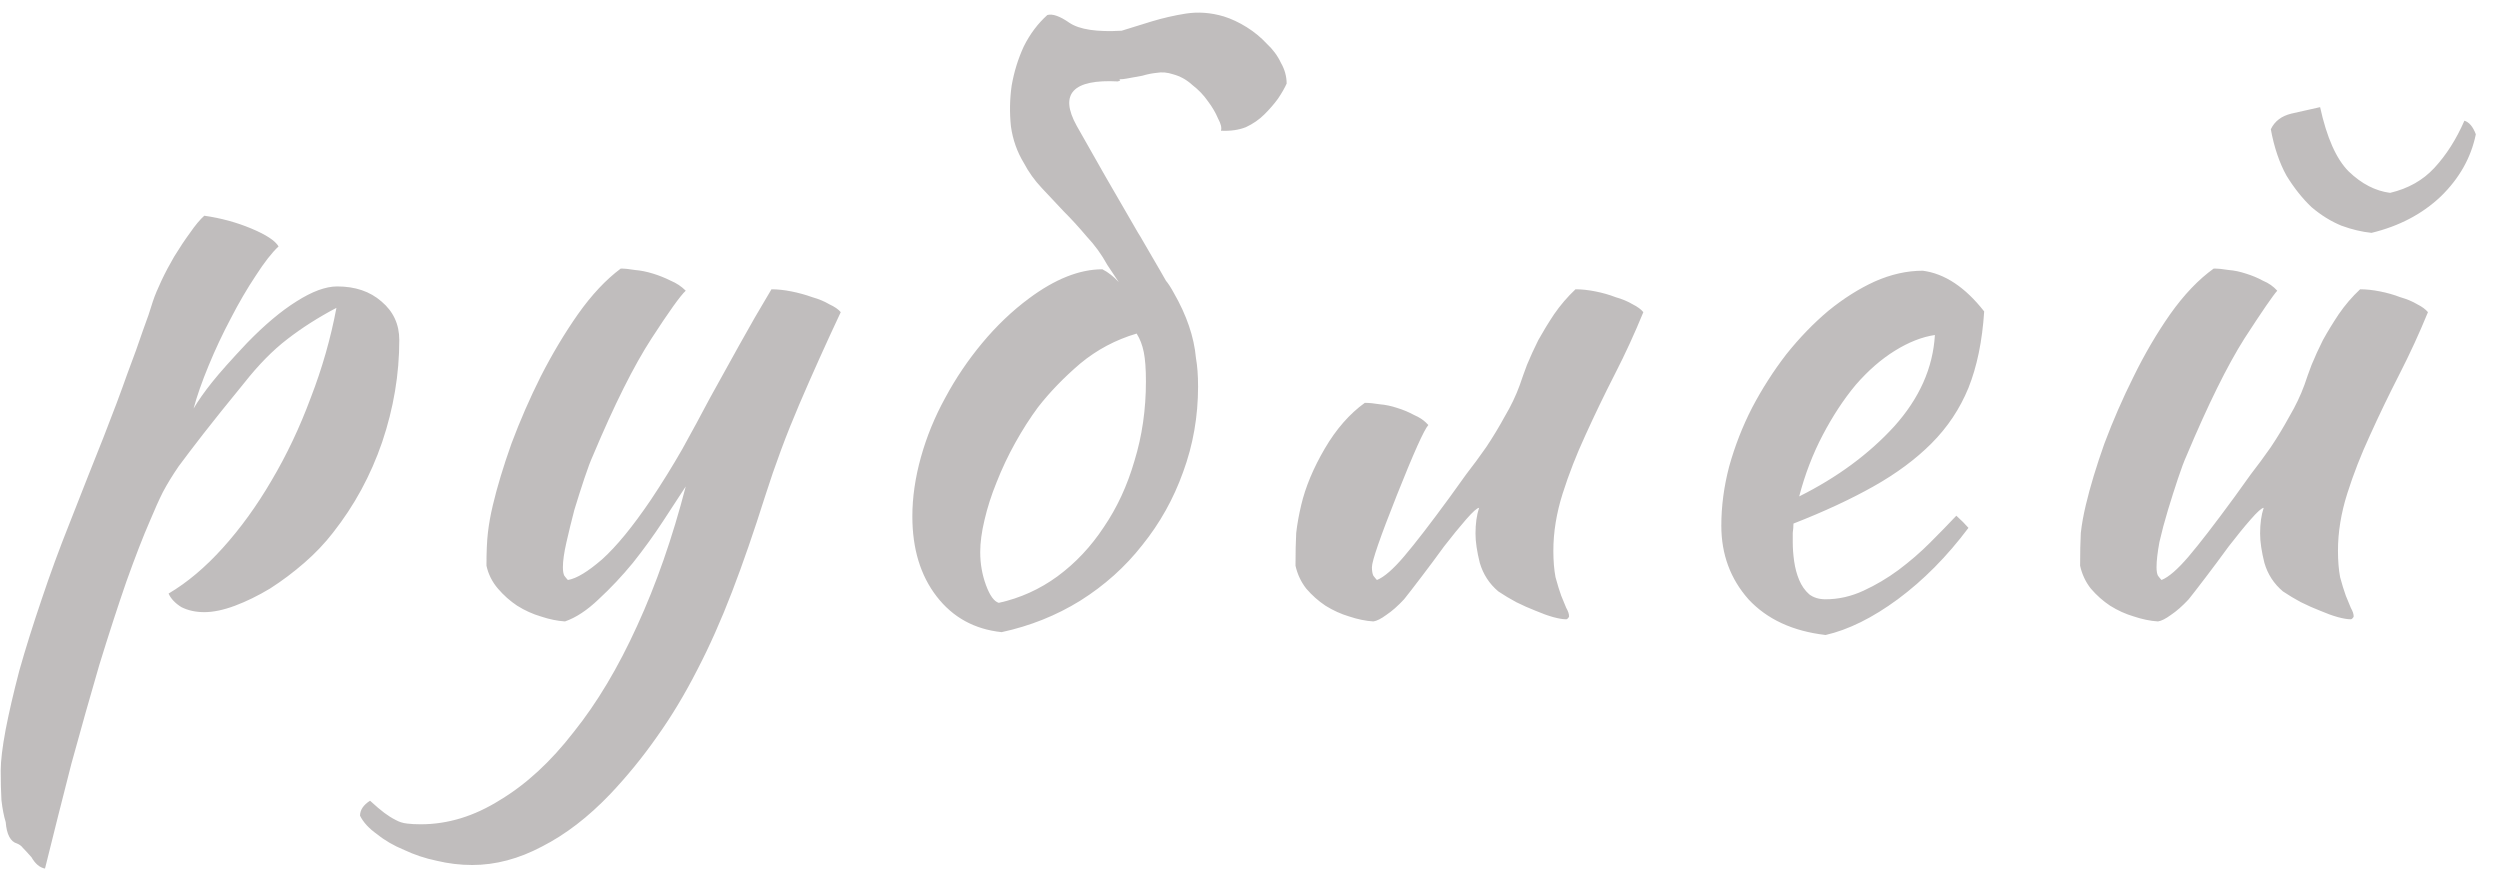 <?xml version="1.0" encoding="UTF-8"?> <svg xmlns="http://www.w3.org/2000/svg" width="70" height="25" viewBox="0 0 70 25" fill="none"><path d="M0.48 23.62C0.293 23.567 0.187 23.367 0.16 23.02C0.107 22.847 0.067 22.64 0.04 22.4C0.027 22.16 0.02 21.887 0.02 21.58C0.02 21.3 0.067 20.913 0.16 20.42C0.253 19.94 0.38 19.393 0.54 18.78C0.713 18.167 0.92 17.507 1.16 16.8C1.4 16.08 1.667 15.353 1.96 14.62C2.32 13.7 2.633 12.907 2.9 12.24C3.167 11.56 3.387 10.973 3.56 10.48C3.747 9.987 3.893 9.58 4 9.26C4.12 8.94 4.213 8.667 4.28 8.44C4.333 8.28 4.413 8.087 4.52 7.86C4.627 7.633 4.747 7.407 4.88 7.18C5.027 6.94 5.173 6.72 5.32 6.52C5.467 6.307 5.6 6.147 5.72 6.04C6.187 6.107 6.627 6.227 7.04 6.4C7.453 6.573 7.707 6.74 7.8 6.9C7.613 7.073 7.4 7.347 7.16 7.72C6.92 8.08 6.687 8.48 6.46 8.92C6.233 9.347 6.027 9.787 5.84 10.24C5.653 10.693 5.513 11.093 5.42 11.44C5.553 11.213 5.727 10.967 5.94 10.7C6.153 10.433 6.48 10.067 6.92 9.6C7.413 9.093 7.873 8.707 8.3 8.44C8.74 8.16 9.12 8.02 9.44 8.02C9.947 8.02 10.36 8.16 10.68 8.44C11.013 8.72 11.18 9.08 11.18 9.52C11.18 10.48 11.02 11.433 10.7 12.38C10.38 13.313 9.92 14.16 9.32 14.92C9.093 15.213 8.827 15.493 8.52 15.76C8.213 16.027 7.893 16.267 7.56 16.48C7.227 16.68 6.9 16.84 6.58 16.96C6.26 17.08 5.973 17.14 5.72 17.14C5.48 17.14 5.267 17.093 5.08 17C4.907 16.893 4.787 16.767 4.72 16.62C5.24 16.313 5.747 15.887 6.24 15.34C6.733 14.793 7.187 14.167 7.6 13.46C8.027 12.74 8.393 11.967 8.7 11.14C9.02 10.313 9.26 9.473 9.42 8.62C8.913 8.887 8.453 9.18 8.04 9.5C7.64 9.807 7.24 10.213 6.84 10.72C6.36 11.307 5.98 11.78 5.7 12.14C5.42 12.5 5.187 12.807 5 13.06C4.827 13.313 4.68 13.553 4.56 13.78C4.453 13.993 4.333 14.26 4.2 14.58C4.013 15.007 3.793 15.573 3.54 16.28C3.3 16.973 3.047 17.753 2.78 18.62C2.527 19.487 2.267 20.407 2 21.38C1.747 22.367 1.5 23.347 1.26 24.32C1.113 24.293 0.987 24.187 0.88 24C0.773 23.88 0.693 23.793 0.64 23.74C0.6 23.687 0.547 23.647 0.48 23.62ZM21.421 13.9C21.114 14.873 20.808 15.76 20.501 16.56C20.194 17.36 19.868 18.093 19.521 18.76C19.174 19.44 18.801 20.06 18.401 20.62C18.001 21.193 17.561 21.733 17.081 22.24C16.468 22.88 15.834 23.367 15.181 23.7C14.528 24.047 13.874 24.22 13.221 24.22C12.888 24.22 12.554 24.18 12.221 24.1C11.901 24.033 11.601 23.933 11.321 23.8C11.028 23.68 10.774 23.533 10.561 23.36C10.334 23.2 10.174 23.027 10.081 22.84C10.081 22.68 10.174 22.54 10.361 22.42C10.521 22.567 10.654 22.68 10.761 22.76C10.868 22.84 10.974 22.907 11.081 22.96C11.174 23.013 11.281 23.047 11.401 23.06C11.508 23.073 11.634 23.08 11.781 23.08C12.541 23.08 13.281 22.853 14.001 22.4C14.734 21.96 15.421 21.327 16.061 20.5C16.714 19.687 17.308 18.693 17.841 17.52C18.374 16.36 18.828 15.06 19.201 13.62C19.028 13.887 18.814 14.213 18.561 14.6C18.308 14.987 18.028 15.373 17.721 15.76C17.414 16.133 17.094 16.473 16.761 16.78C16.441 17.087 16.128 17.293 15.821 17.4C15.608 17.387 15.381 17.34 15.141 17.26C14.914 17.193 14.694 17.093 14.481 16.96C14.281 16.827 14.101 16.667 13.941 16.48C13.781 16.293 13.674 16.08 13.621 15.84C13.621 15.453 13.634 15.147 13.661 14.92C13.688 14.68 13.734 14.42 13.801 14.14C13.921 13.633 14.094 13.06 14.321 12.42C14.561 11.78 14.834 11.153 15.141 10.54C15.461 9.913 15.808 9.333 16.181 8.8C16.568 8.253 16.968 7.827 17.381 7.52C17.488 7.52 17.621 7.533 17.781 7.56C17.941 7.573 18.108 7.607 18.281 7.66C18.454 7.713 18.621 7.78 18.781 7.86C18.941 7.927 19.081 8.02 19.201 8.14C19.054 8.273 18.734 8.72 18.241 9.48C17.748 10.24 17.201 11.333 16.601 12.76C16.534 12.907 16.454 13.12 16.361 13.4C16.268 13.68 16.174 13.973 16.081 14.28C16.001 14.587 15.928 14.887 15.861 15.18C15.794 15.473 15.761 15.707 15.761 15.88C15.761 15.987 15.774 16.067 15.801 16.12C15.841 16.173 15.874 16.213 15.901 16.24C16.141 16.2 16.461 16.007 16.861 15.66C17.261 15.3 17.714 14.747 18.221 14C18.541 13.52 18.834 13.047 19.101 12.58C19.368 12.1 19.628 11.62 19.881 11.14C20.148 10.66 20.421 10.167 20.701 9.66C20.981 9.153 21.281 8.633 21.601 8.1C21.774 8.1 21.961 8.12 22.161 8.16C22.361 8.2 22.554 8.253 22.741 8.32C22.928 8.373 23.088 8.44 23.221 8.52C23.368 8.587 23.474 8.66 23.541 8.74C23.128 9.62 22.741 10.48 22.381 11.32C22.021 12.16 21.701 13.02 21.421 13.9ZM29.066 11.4C28.839 11.707 28.626 12.04 28.426 12.4C28.226 12.76 28.053 13.127 27.906 13.5C27.759 13.86 27.646 14.213 27.566 14.56C27.486 14.893 27.446 15.193 27.446 15.46C27.446 15.78 27.499 16.087 27.606 16.38C27.713 16.673 27.833 16.84 27.966 16.88C28.566 16.747 29.113 16.5 29.606 16.14C30.113 15.767 30.546 15.307 30.906 14.76C31.279 14.213 31.566 13.593 31.766 12.9C31.979 12.207 32.086 11.467 32.086 10.68C32.086 10.333 32.066 10.06 32.026 9.86C31.986 9.66 31.919 9.487 31.826 9.34C31.239 9.513 30.713 9.793 30.246 10.18C29.793 10.567 29.399 10.973 29.066 11.4ZM33.486 10.02C33.526 10.247 33.546 10.513 33.546 10.82C33.546 11.66 33.406 12.46 33.126 13.22C32.859 13.967 32.479 14.647 31.986 15.26C31.506 15.873 30.926 16.393 30.246 16.82C29.579 17.233 28.846 17.527 28.046 17.7C27.286 17.62 26.679 17.287 26.226 16.7C25.773 16.113 25.546 15.367 25.546 14.46C25.546 13.927 25.626 13.373 25.786 12.8C25.946 12.227 26.173 11.673 26.466 11.14C26.759 10.593 27.106 10.08 27.506 9.6C27.906 9.12 28.339 8.707 28.806 8.36C29.539 7.813 30.226 7.54 30.866 7.54C31.026 7.62 31.179 7.74 31.326 7.9L31.006 7.42C30.846 7.127 30.653 6.86 30.426 6.62C30.213 6.367 29.999 6.133 29.786 5.92C29.573 5.693 29.366 5.473 29.166 5.26C28.966 5.047 28.799 4.813 28.666 4.56C28.479 4.253 28.359 3.913 28.306 3.54C28.266 3.153 28.273 2.773 28.326 2.4C28.393 2.013 28.506 1.647 28.666 1.3C28.839 0.953 29.059 0.66 29.326 0.42C29.473 0.38 29.679 0.453 29.946 0.64C30.226 0.827 30.713 0.9 31.406 0.86C31.659 0.78 31.939 0.693 32.246 0.6C32.553 0.507 32.873 0.433 33.206 0.38C33.553 0.327 33.906 0.353 34.266 0.46C34.479 0.527 34.693 0.627 34.906 0.76C35.119 0.893 35.306 1.047 35.466 1.22C35.639 1.38 35.773 1.56 35.866 1.76C35.973 1.947 36.026 2.14 36.026 2.34C35.973 2.46 35.893 2.6 35.786 2.76C35.679 2.907 35.553 3.053 35.406 3.2C35.259 3.347 35.086 3.467 34.886 3.56C34.686 3.64 34.453 3.673 34.186 3.66C34.213 3.58 34.186 3.467 34.106 3.32C34.039 3.16 33.946 3 33.826 2.84C33.706 2.667 33.559 2.513 33.386 2.38C33.226 2.233 33.046 2.133 32.846 2.08C32.686 2.027 32.533 2.013 32.386 2.04C32.253 2.053 32.119 2.08 31.986 2.12C31.853 2.147 31.706 2.173 31.546 2.2C31.479 2.213 31.413 2.22 31.346 2.22L31.366 2.26C31.339 2.26 31.319 2.267 31.306 2.28C30.039 2.213 29.653 2.627 30.146 3.52C30.639 4.4 31.213 5.4 31.866 6.52C31.933 6.627 31.973 6.693 31.986 6.72C32.279 7.227 32.446 7.513 32.486 7.58C32.539 7.673 32.593 7.767 32.646 7.86C32.713 7.94 32.786 8.053 32.866 8.2C33.226 8.827 33.433 9.433 33.486 10.02ZM41.954 16.56C41.701 16.347 41.528 16.08 41.434 15.76C41.354 15.44 41.314 15.167 41.314 14.94C41.314 14.66 41.348 14.42 41.414 14.22C41.361 14.22 41.241 14.327 41.054 14.54C40.868 14.753 40.661 15.007 40.434 15.3C40.221 15.593 40.008 15.88 39.794 16.16C39.581 16.44 39.421 16.647 39.314 16.78C39.141 16.967 38.974 17.113 38.814 17.22C38.668 17.327 38.548 17.387 38.454 17.4C38.241 17.387 38.014 17.34 37.774 17.26C37.548 17.193 37.328 17.093 37.114 16.96C36.914 16.827 36.734 16.667 36.574 16.48C36.428 16.293 36.328 16.08 36.274 15.84C36.274 15.467 36.281 15.16 36.294 14.92C36.321 14.68 36.368 14.42 36.434 14.14C36.554 13.633 36.774 13.107 37.094 12.56C37.414 12.013 37.788 11.587 38.214 11.28C38.334 11.28 38.474 11.293 38.634 11.32C38.794 11.333 38.954 11.367 39.114 11.42C39.288 11.473 39.448 11.54 39.594 11.62C39.754 11.687 39.888 11.78 39.994 11.9C39.874 12.033 39.581 12.687 39.114 13.86C38.648 15.033 38.414 15.707 38.414 15.88C38.414 15.987 38.428 16.067 38.454 16.12C38.494 16.173 38.528 16.213 38.554 16.24C38.754 16.16 39.008 15.94 39.314 15.58C39.621 15.22 40.048 14.667 40.594 13.92C40.728 13.733 40.881 13.52 41.054 13.28C41.241 13.04 41.428 12.787 41.614 12.52C41.801 12.24 41.974 11.953 42.134 11.66C42.308 11.367 42.448 11.073 42.554 10.78C42.608 10.62 42.674 10.433 42.754 10.22C42.848 9.993 42.954 9.76 43.074 9.52C43.208 9.28 43.354 9.04 43.514 8.8C43.688 8.547 43.888 8.313 44.114 8.1C44.288 8.1 44.474 8.12 44.674 8.16C44.874 8.2 45.061 8.253 45.234 8.32C45.421 8.373 45.581 8.44 45.714 8.52C45.848 8.587 45.948 8.66 46.014 8.74C45.774 9.327 45.508 9.907 45.214 10.48C44.921 11.053 44.648 11.62 44.394 12.18C44.141 12.727 43.928 13.273 43.754 13.82C43.581 14.367 43.494 14.9 43.494 15.42C43.494 15.7 43.514 15.947 43.554 16.16C43.608 16.36 43.661 16.533 43.714 16.68C43.768 16.813 43.814 16.927 43.854 17.02C43.908 17.113 43.934 17.193 43.934 17.26C43.934 17.273 43.921 17.293 43.894 17.32C43.881 17.333 43.868 17.34 43.854 17.34C43.761 17.34 43.641 17.32 43.494 17.28C43.348 17.24 43.181 17.18 42.994 17.1C42.821 17.033 42.641 16.953 42.454 16.86C42.281 16.767 42.114 16.667 41.954 16.56ZM55.557 8.72C55.504 9.547 55.357 10.26 55.117 10.86C54.877 11.447 54.53 11.967 54.077 12.42C53.637 12.86 53.097 13.26 52.457 13.62C51.817 13.98 51.07 14.327 50.217 14.66C50.217 14.74 50.21 14.827 50.197 14.92C50.197 15 50.197 15.087 50.197 15.18C50.197 15.353 50.21 15.533 50.237 15.72C50.264 15.907 50.31 16.08 50.377 16.24C50.444 16.4 50.537 16.533 50.657 16.64C50.777 16.733 50.93 16.78 51.117 16.78C51.477 16.78 51.83 16.7 52.177 16.54C52.524 16.38 52.85 16.187 53.157 15.96C53.477 15.72 53.77 15.467 54.037 15.2C54.317 14.92 54.564 14.667 54.777 14.44C54.91 14.56 55.024 14.673 55.117 14.78C54.517 15.58 53.857 16.247 53.137 16.78C52.43 17.3 51.757 17.633 51.117 17.78C50.197 17.673 49.477 17.34 48.957 16.78C48.45 16.207 48.197 15.52 48.197 14.72C48.197 14.173 48.27 13.62 48.417 13.06C48.577 12.487 48.79 11.94 49.057 11.42C49.337 10.887 49.657 10.387 50.017 9.92C50.39 9.453 50.784 9.047 51.197 8.7C51.624 8.353 52.057 8.08 52.497 7.88C52.95 7.68 53.397 7.58 53.837 7.58C54.45 7.66 55.024 8.04 55.557 8.72ZM54.177 9.38C53.817 9.433 53.444 9.58 53.057 9.82C52.67 10.06 52.304 10.38 51.957 10.78C51.624 11.18 51.317 11.647 51.037 12.18C50.757 12.713 50.537 13.287 50.377 13.9C51.444 13.367 52.33 12.713 53.037 11.94C53.744 11.153 54.124 10.3 54.177 9.38ZM63.923 16.56C63.67 16.347 63.496 16.08 63.403 15.76C63.323 15.44 63.283 15.167 63.283 14.94C63.283 14.66 63.316 14.42 63.383 14.22C63.33 14.22 63.21 14.327 63.023 14.54C62.836 14.753 62.63 15.007 62.403 15.3C62.19 15.593 61.976 15.88 61.763 16.16C61.55 16.44 61.39 16.647 61.283 16.78C61.11 16.967 60.943 17.113 60.783 17.22C60.636 17.327 60.516 17.387 60.423 17.4C60.21 17.387 59.983 17.34 59.743 17.26C59.516 17.193 59.296 17.093 59.083 16.96C58.883 16.827 58.703 16.667 58.543 16.48C58.396 16.293 58.296 16.08 58.243 15.84C58.243 15.467 58.25 15.16 58.263 14.92C58.29 14.68 58.336 14.42 58.403 14.14C58.523 13.633 58.696 13.06 58.923 12.42C59.163 11.78 59.436 11.153 59.743 10.54C60.05 9.913 60.39 9.333 60.763 8.8C61.15 8.253 61.556 7.827 61.983 7.52C62.103 7.52 62.243 7.533 62.403 7.56C62.563 7.573 62.723 7.607 62.883 7.66C63.056 7.713 63.216 7.78 63.363 7.86C63.523 7.927 63.656 8.02 63.763 8.14C63.643 8.273 63.336 8.72 62.843 9.48C62.363 10.24 61.823 11.333 61.223 12.76C61.156 12.907 61.076 13.12 60.983 13.4C60.89 13.68 60.796 13.973 60.703 14.28C60.61 14.587 60.53 14.887 60.463 15.18C60.41 15.473 60.383 15.707 60.383 15.88C60.383 15.987 60.396 16.067 60.423 16.12C60.463 16.173 60.496 16.213 60.523 16.24C60.723 16.16 60.976 15.94 61.283 15.58C61.59 15.22 62.016 14.667 62.563 13.92C62.696 13.733 62.85 13.52 63.023 13.28C63.21 13.04 63.396 12.787 63.583 12.52C63.77 12.24 63.943 11.953 64.103 11.66C64.276 11.367 64.416 11.073 64.523 10.78C64.576 10.62 64.643 10.433 64.723 10.22C64.816 9.993 64.923 9.76 65.043 9.52C65.176 9.28 65.323 9.04 65.483 8.8C65.656 8.547 65.856 8.313 66.083 8.1C66.256 8.1 66.443 8.12 66.643 8.16C66.843 8.2 67.03 8.253 67.203 8.32C67.39 8.373 67.55 8.44 67.683 8.52C67.816 8.587 67.916 8.66 67.983 8.74C67.743 9.327 67.476 9.907 67.183 10.48C66.89 11.053 66.616 11.62 66.363 12.18C66.11 12.727 65.896 13.273 65.723 13.82C65.55 14.367 65.463 14.9 65.463 15.42C65.463 15.7 65.483 15.947 65.523 16.16C65.576 16.36 65.63 16.533 65.683 16.68C65.736 16.813 65.783 16.927 65.823 17.02C65.876 17.113 65.903 17.193 65.903 17.26C65.903 17.273 65.89 17.293 65.863 17.32C65.85 17.333 65.836 17.34 65.823 17.34C65.73 17.34 65.61 17.32 65.463 17.28C65.316 17.24 65.15 17.18 64.963 17.1C64.79 17.033 64.61 16.953 64.423 16.86C64.25 16.767 64.083 16.667 63.923 16.56ZM66.403 6.52C66.136 6.493 65.856 6.427 65.563 6.32C65.27 6.2 64.99 6.027 64.723 5.8C64.47 5.56 64.236 5.267 64.023 4.92C63.823 4.56 63.676 4.127 63.583 3.62C63.69 3.393 63.883 3.247 64.163 3.18C64.456 3.113 64.723 3.053 64.963 3C65.15 3.853 65.416 4.453 65.763 4.8C66.123 5.147 66.51 5.347 66.923 5.4C67.43 5.28 67.843 5.047 68.163 4.7C68.496 4.34 68.776 3.9 69.003 3.38C69.136 3.42 69.243 3.547 69.323 3.76C69.19 4.413 68.863 4.993 68.343 5.5C67.823 5.993 67.176 6.333 66.403 6.52Z" fill="#B0ACAC" fill-opacity="0.8"></path></svg> 